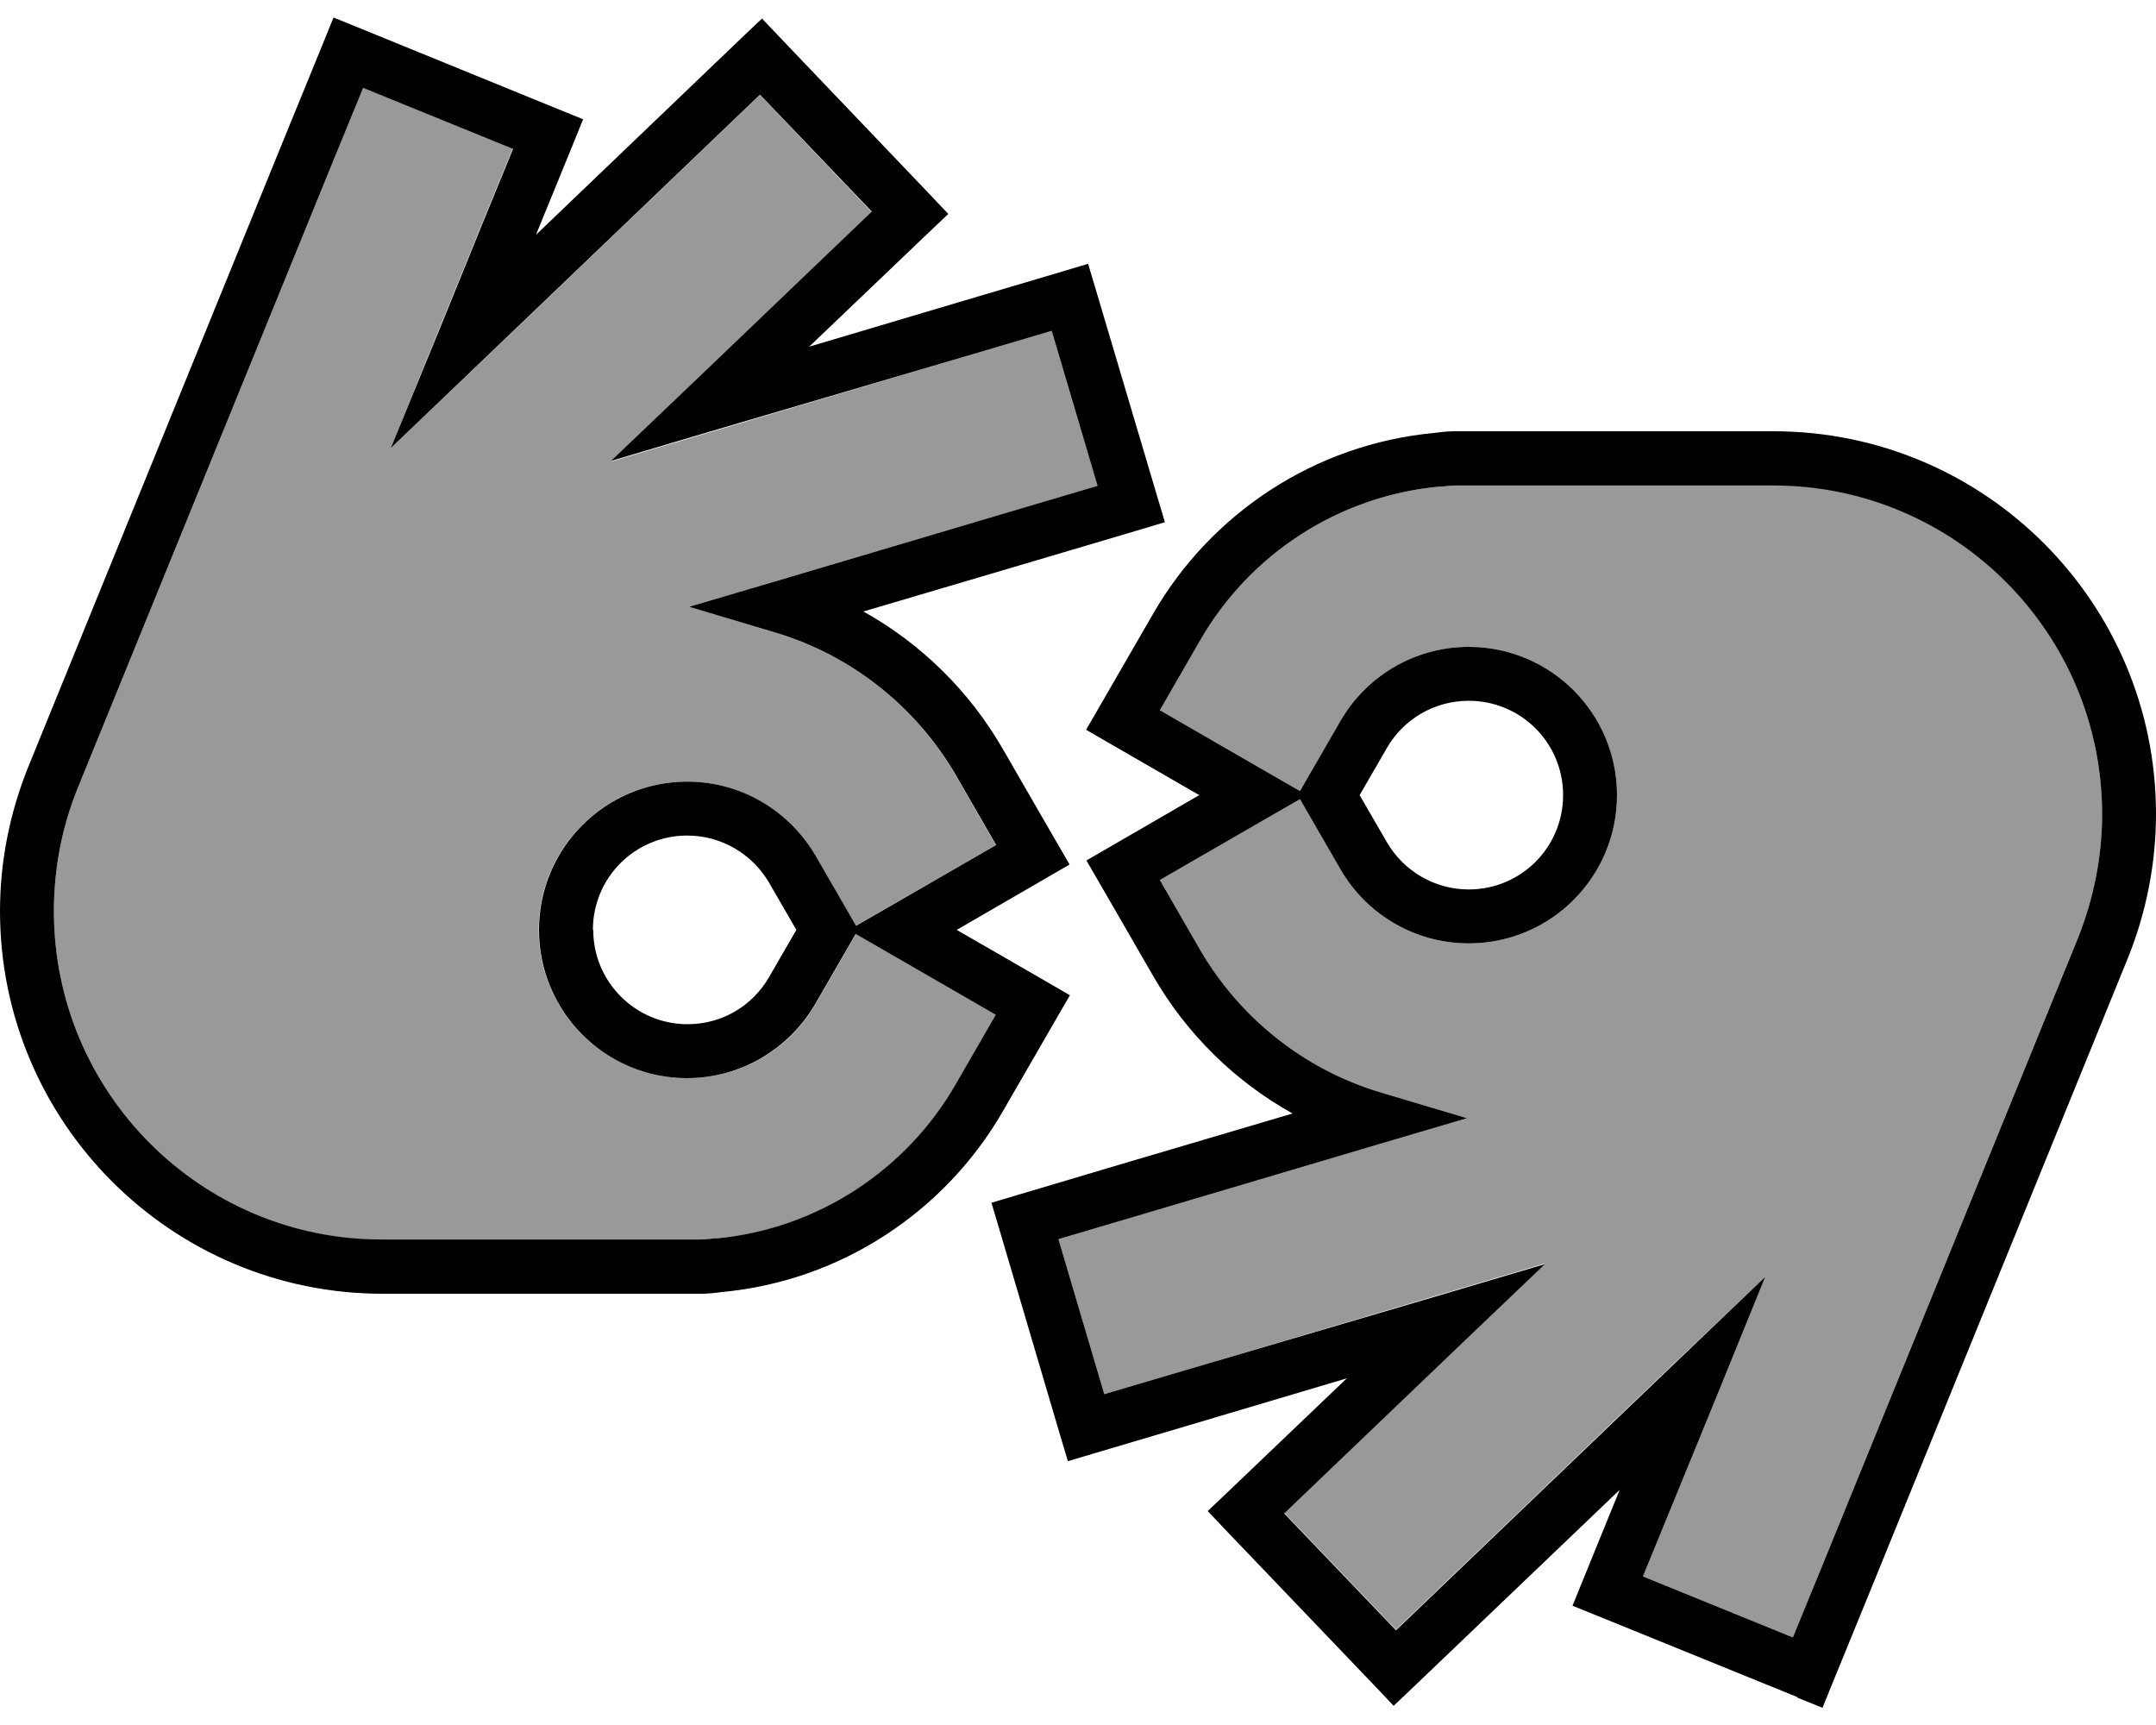 <svg xmlns="http://www.w3.org/2000/svg" viewBox="0 0 640 512"><!--! Font Awesome Pro 6.7.1 by @fontawesome - https://fontawesome.com License - https://fontawesome.com/license (Commercial License) Copyright 2024 Fonticons, Inc. --><defs><style>.fa-secondary{opacity:.4}</style></defs><path class="fa-secondary" d="M16 270.4c0 53.9 43.7 97.6 97.6 97.6l90.3 0 4.1 0c1.3 0 2.6-.1 3.9-.3c.4-.1 .5-.1 .6-.1c30.5-2.8 56.7-20.5 71.2-45.6l12-20.8L264 282.9l-9.9-5.7-1.6 2.8-10.4 18c-7.6 13.2-21.8 22-38.1 22c-24.4 0-44.1-19.7-44.1-44c0-24.3 19.7-44 44-44c16.2 0 30.5 8.8 38.1 22l10.4 18 1.6 2.8 9.9-5.7 31.7-18.3-12-20.8c-11.6-20.1-30.6-35.4-53.4-42.2l-25.8-7.7 25.8-7.6L302.8 151l23-6.8-13.6-46-23 6.8-76.1 22.6-31.7 9.4 23.9-22.8 53.5-51.2L225.6 28.2l-82.5 79L116 133l14.1-34.7 13-32 9.1-22.2L107.8 26.1 98.7 48.3 23.2 233.6c-4.8 11.7-7.2 24.2-7.2 36.8zm298.2 97.4l13.6 46 23-6.8 76.1-22.6 31.7-9.4-23.9 22.8-53.5 51.2 33.2 34.7 82.5-79L524 379l-14.1 34.7-13.1 32-9.1 22.2L532.2 486l9.1-22.2 75.5-185.4c4.8-11.7 7.2-24.2 7.2-36.8c0-53.9-43.7-97.6-97.6-97.6L436 144l-4 0c-1.3 0-2.6 .1-3.9 .3c-.4 .1-.5 .1-.6 .1c-30.5 2.8-56.7 20.4-71.2 45.6l-12 20.8L376 229.1l9.9 5.7 1.6-2.8 10.4-18c7.6-13.2 21.9-22 38.1-22c24.3 0 44 19.7 44 44s-19.7 44-44 44c-16.2 0-30.5-8.8-38.1-22l-10.4-18-1.6-2.8-9.9 5.7-31.7 18.3 12 20.8c11.6 20.1 30.6 35.4 53.4 42.2l25.8 7.7-25.8 7.6L337.2 361l-23 6.8z"/><path class="fa-primary" d="M106.4 8.2L99 5.2l-3 7.4L83.9 42.2 8.4 227.6C2.9 241.2 0 255.7 0 270.4C0 333.1 50.9 384 113.6 384l90.3 0s0 0 0 0c0 0 .1 0 .1 0c0 0 0 0 0 0c0 0 .1 0 .1 0c0 0 0 0 0 0l3.9 0c2.1 0 4.1-.2 6.2-.5c35.7-3.3 66.4-24.1 83.4-53.5l16-27.7 4-6.9-6.9-4L284 276l26.6-15.4 6.9-4-4-6.9-16-27.7c-9.8-16.9-24.1-31-41.2-40.5l51.1-15.1 30.7-9.1 7.7-2.3-2.3-7.7L325.3 86 323 78.3l-7.7 2.3-30.7 9.1-44.4 13.2 35.5-33.9 5.8-5.5-5.5-5.8L231.7 11.3l-5.5-5.8-5.8 5.5L159.1 69.7l11-26.9 3-7.4-7.4-3L106.4 8.2zM98.7 48.3l9.1-22.2 44.5 18.1-9.1 22.2-13 32L116 133l27.1-25.9 82.5-79 33.2 34.7-53.5 51.2-23.9 22.8 31.7-9.4L289.2 105l23-6.8 13.6 46-23 6.8-72.5 21.5-25.8 7.6 25.8 7.7c22.7 6.8 41.7 22.1 53.4 42.2l12 20.8L264 269.1l-9.9 5.7-1.6-2.8-10.4-18c-7.7-13.2-21.9-22-38.1-22c-24.3 0-44 19.7-44 44c0 24.3 19.7 44 43.9 44c0 0 0 0 0 0c0 0 0 0 0 0c0 0 0 0 0 0c0 0 0 0 0 0c0 0 0 0 0 0c16.2 0 30.4-8.8 38.1-22l10.4-18 1.6-2.8 9.9 5.7 31.7 18.3-12 20.8c-14.5 25.1-40.7 42.8-71.2 45.6l-.3 0-.3 0c-1.3 .2-2.6 .3-3.9 .3l-3.9 0s0 0 0 0c0 0 0 0-.1 0c0 0 0 0 0 0c0 0 0 0-.1 0c0 0 0 0 0 0l-90.3 0C59.7 368 16 324.3 16 270.4c0-12.6 2.4-25.1 7.2-36.8L98.7 48.3zM176 276c0-15.5 12.5-28 28-28c10.3 0 19.4 5.6 24.3 14l8.1 14-8.1 14c-4.9 8.5-13.9 14-24.2 14c0 0 0 0 0 0s0 0 0 0s0 0 0 0c-15.4 0-28-12.5-28-28zM533.6 503.9l7.4 3 3-7.4 12.1-29.6 75.5-185.4c5.5-13.6 8.4-28.2 8.4-42.9C640 178.9 589.2 128 526.4 128L436 128l-4 0c-2.1 0-4.1 .2-6.2 .5c-35.7 3.3-66.4 24.1-83.4 53.5l-16 27.7-4 6.9 6.9 4L356 236l-26.6 15.4-6.9 4 4 6.9 16 27.7c9.8 16.9 24.1 31 41.2 40.5l-51.1 15.1L302 354.7l-7.7 2.3 2.3 7.7L314.7 426l2.3 7.7 7.7-2.3 30.7-9.1 44.4-13.2-35.5 33.9-5.8 5.5 5.5 5.8 44.2 46.2 5.5 5.8 5.8-5.5 61.3-58.6-11 27-3 7.4 7.4 3 59.3 24.1zm7.7-40.1L532.2 486l-44.5-18.1 9.1-22.2 13.1-32L524 379l-27.1 25.9-82.5 79-33.2-34.7 53.5-51.2 23.9-22.8-31.7 9.4L350.8 407l-23 6.8-13.6-46 23-6.8 72.5-21.5 25.8-7.6-25.8-7.7c-22.7-6.8-41.7-22.1-53.4-42.2l-12-20.8L376 242.9l9.9-5.7 1.6 2.8 10.4 18c7.6 13.2 21.9 22 38.1 22c24.3 0 44-19.7 44-44s-19.7-44-44-44c-16.2 0-30.5 8.8-38.1 22l-10.4 18-1.6 2.8-9.9-5.7-31.7-18.3 12-20.8c14.5-25.2 40.7-42.8 71.2-45.6l.3 0 .3 0c1.3-.2 2.6-.3 3.9-.3l4 0 90.4 0c53.9 0 97.6 43.7 97.6 97.6c0 12.6-2.5 25.1-7.2 36.8L541.3 463.8zM464 236c0 15.5-12.5 28-28 28c-10.3 0-19.4-5.6-24.3-14l-8.1-14 8.1-14c4.9-8.5 14-14 24.3-14c15.5 0 28 12.5 28 28z"/></svg>